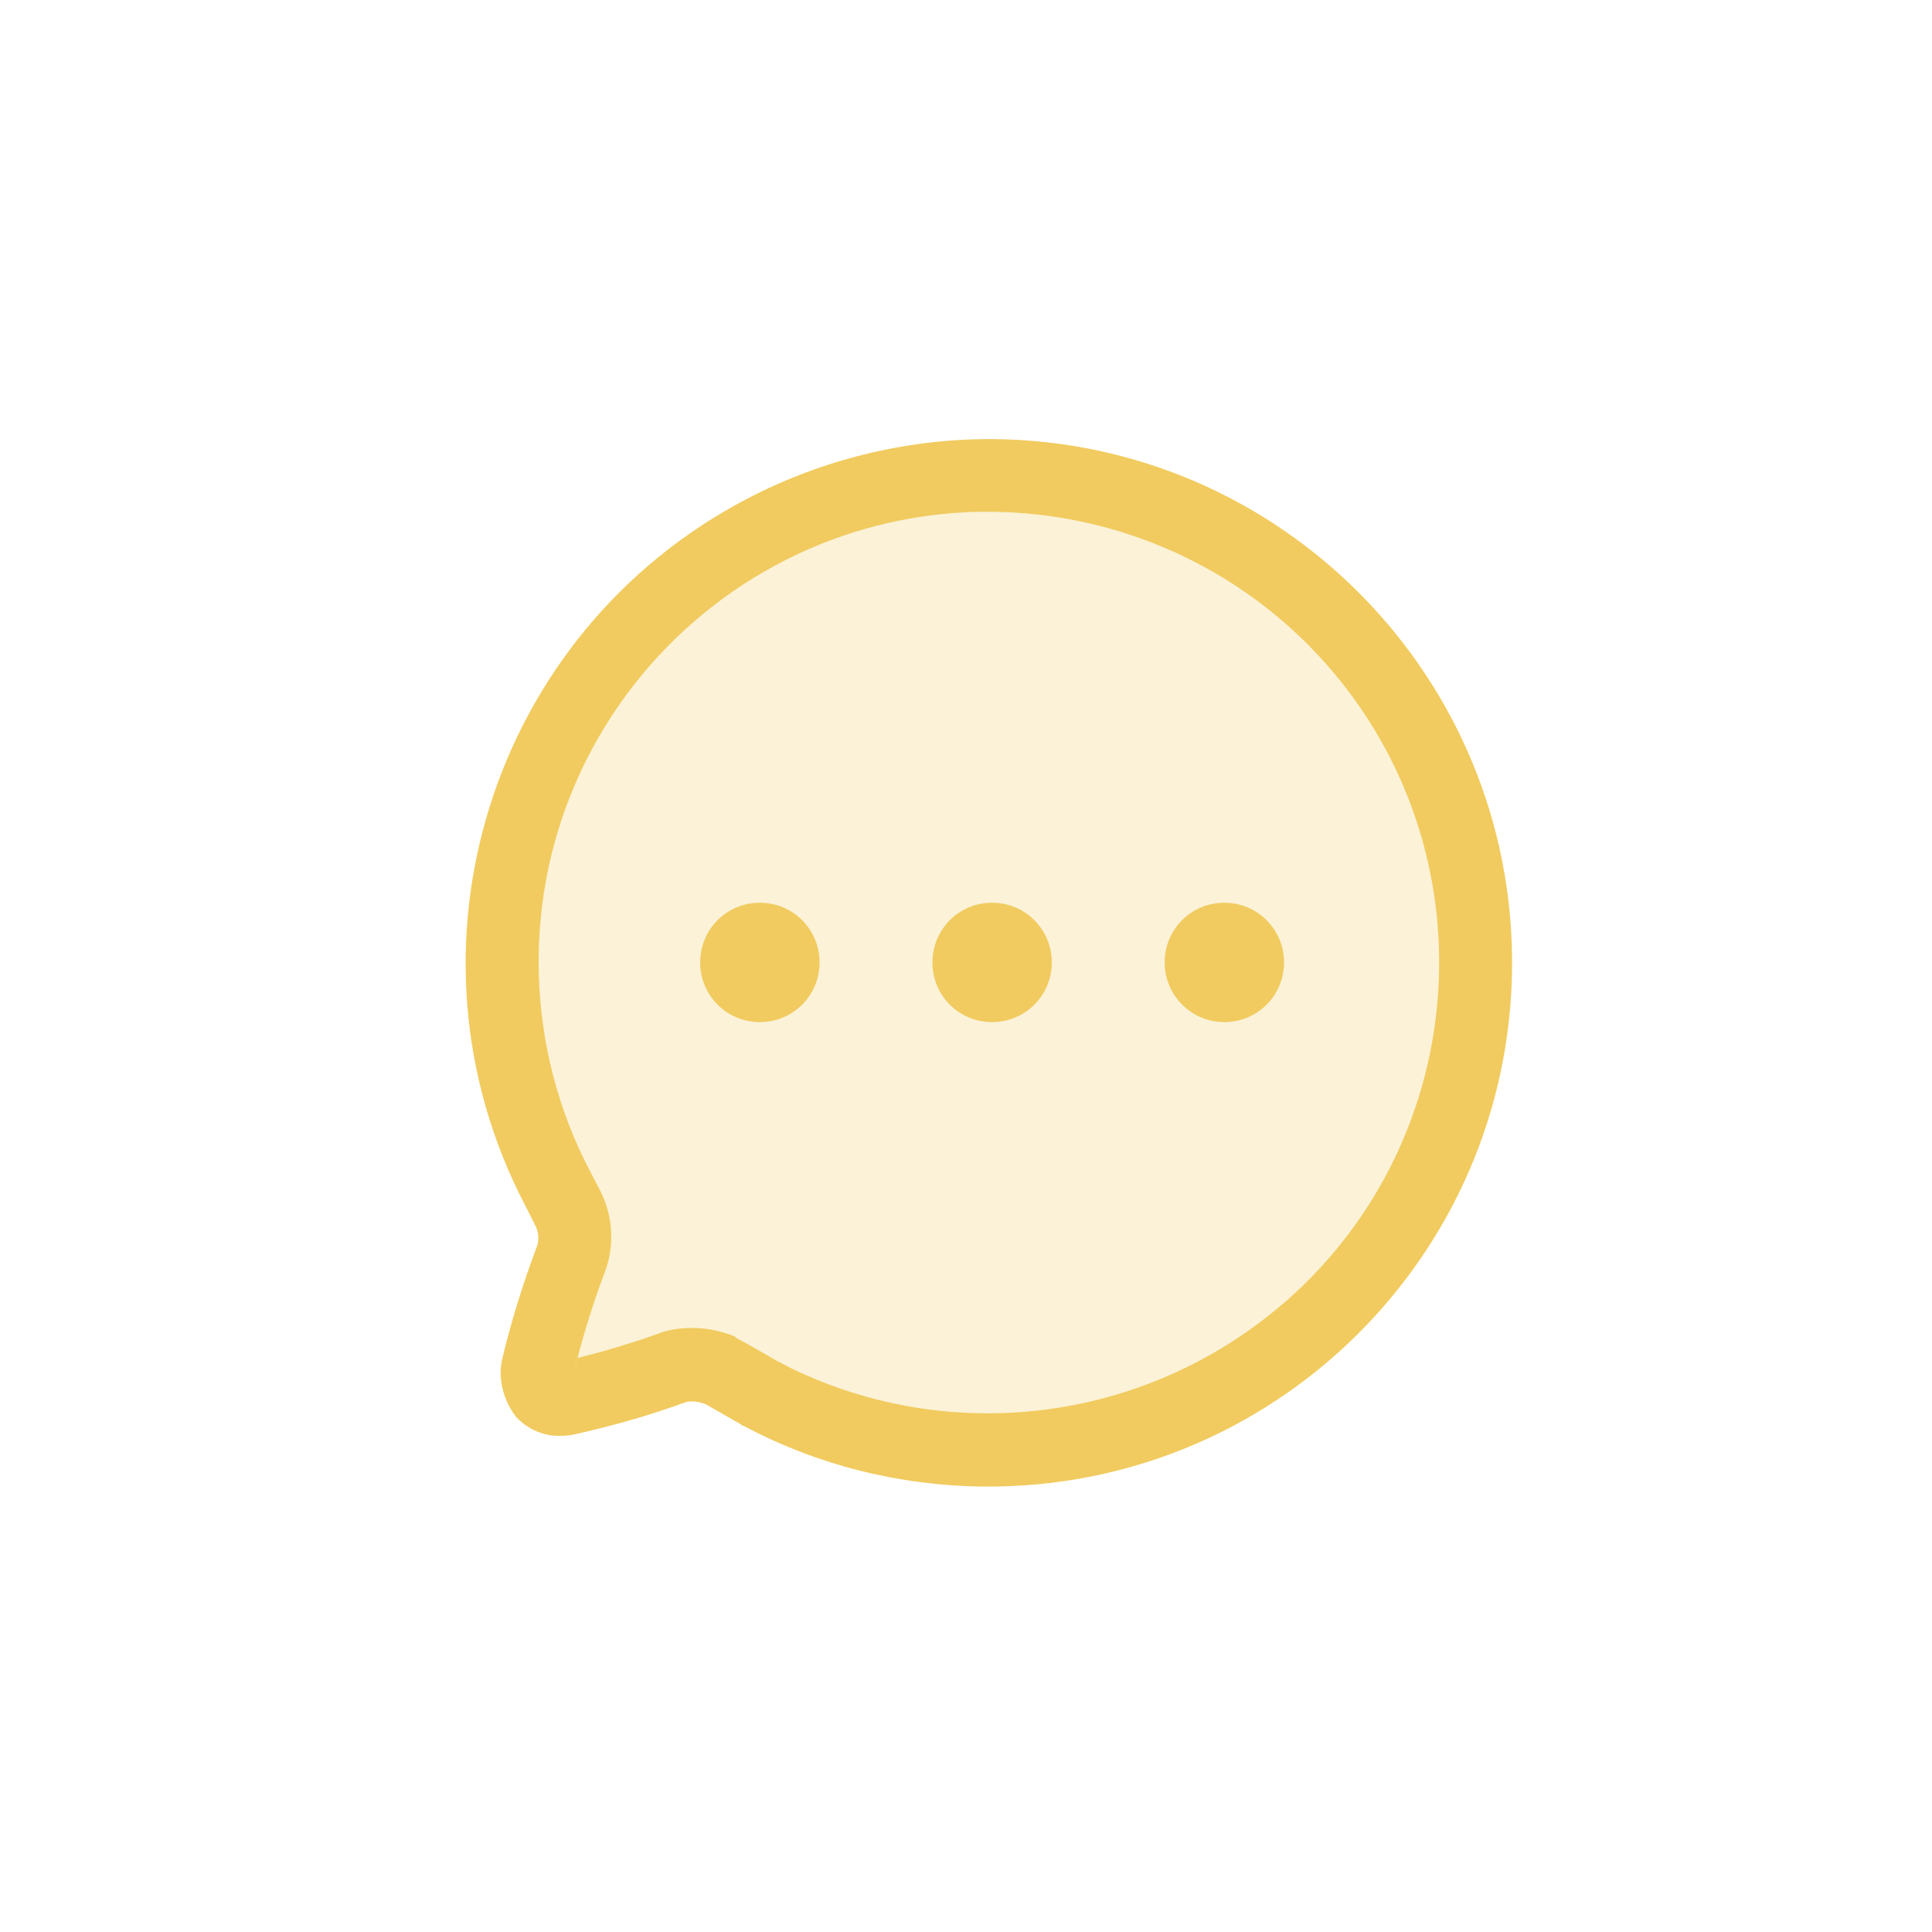 <svg xmlns="http://www.w3.org/2000/svg" xmlns:xlink="http://www.w3.org/1999/xlink" width="101" zoomAndPan="magnify" viewBox="0 0 75.75 75.75" height="101" preserveAspectRatio="xMidYMid meet" version="1.0"><defs><filter x="0%" y="0%" width="100%" height="100%" id="85a1863376"><feColorMatrix values="0 0 0 0 1 0 0 0 0 1 0 0 0 0 1 0 0 0 1 0" color-interpolation-filters="sRGB"/></filter><mask id="4debcb2cfd"><g filter="url(#85a1863376)"><rect x="-7.575" width="90.9" fill="#000000" y="-7.575" height="90.9" fill-opacity="0.25"/></g></mask><clipPath id="780cf01002"><path d="M 0.617 1 L 39 1 L 39 40 L 0.617 40 Z M 0.617 1 " clip-rule="nonzero"/></clipPath><clipPath id="9efea6f783"><rect x="0" width="41" y="0" height="41"/></clipPath></defs><g mask="url(#4debcb2cfd)"><g transform="matrix(1, 0, 0, 1, 19, 17)"><g clip-path="url(#9efea6f783)"><g clip-path="url(#780cf01002)"><path fill="#f1cb5f" d="M 19.898 1.711 C 9.375 1.711 0.84 10.242 0.84 20.766 C 0.84 24.57 1.973 28.105 3.875 31.062 L 2.109 37.18 L 8.422 35.957 C 11.609 38.371 15.578 39.82 19.883 39.82 C 30.406 39.82 38.938 31.289 38.938 20.766 C 38.938 10.242 30.406 1.711 19.883 1.711 Z M 19.898 1.711 " fill-opacity="1" fill-rule="nonzero"/></g></g></g></g><path fill="#f1cb5f" d="M 29.172 55.914 L 29.082 55.887 C 29.082 55.887 29.066 55.887 29.066 55.855 L 27.664 55.055 C 27.48 54.98 27.285 54.949 27.105 54.949 C 27.027 54.949 26.953 54.949 26.879 54.98 C 25.43 55.508 23.934 55.93 22.422 56.262 L 22.152 56.293 L 22.062 56.293 C 21.383 56.34 20.719 56.066 20.25 55.57 C 19.828 55.039 19.602 54.359 19.629 53.68 L 19.676 53.348 C 20.039 51.809 20.508 50.312 21.066 48.832 C 21.141 48.562 21.109 48.262 20.973 48.02 L 20.598 47.277 C 15.34 37.223 19.238 24.809 29.293 19.555 C 32.238 18.016 35.516 17.215 38.836 17.215 L 38.914 17.215 C 50.254 17.305 59.375 26.578 59.285 37.918 C 59.191 49.258 49.922 58.379 38.582 58.285 C 35.305 58.258 32.074 57.457 29.172 55.914 Z M 28.828 52.441 C 29.023 52.535 29.25 52.668 29.582 52.852 L 30.441 53.348 L 31.031 53.652 C 37.254 56.656 44.637 55.766 49.98 51.387 L 50.434 51.008 C 57.758 44.562 58.469 33.387 52.02 26.062 C 48.699 22.289 43.91 20.113 38.883 20.066 L 38.309 20.066 C 28.555 20.324 20.867 28.434 21.125 38.188 C 21.199 40.891 21.879 43.535 23.133 45.918 L 23.512 46.645 C 24.008 47.598 24.102 48.699 23.77 49.727 C 23.238 51.113 22.801 52.547 22.453 54 L 22.648 53.242 L 23.465 53.031 C 24.055 52.867 24.598 52.699 25.156 52.52 L 26.02 52.215 C 26.379 52.109 26.758 52.066 27.137 52.066 C 27.723 52.066 28.297 52.188 28.84 52.414 Z M 45.664 37.734 C 45.664 36.438 46.703 35.395 48.004 35.395 C 49.301 35.395 50.344 36.438 50.344 37.734 C 50.344 39.035 49.301 40.074 48.004 40.074 C 46.703 40.074 45.664 39.02 45.664 37.734 Z M 36.559 37.734 C 36.559 36.438 37.598 35.395 38.898 35.395 C 40.195 35.395 41.238 36.438 41.238 37.734 C 41.238 39.035 40.195 40.074 38.898 40.074 C 37.598 40.074 36.559 39.035 36.559 37.734 Z M 27.453 37.734 C 27.453 36.438 28.492 35.395 29.793 35.395 C 31.09 35.395 32.133 36.438 32.133 37.734 C 32.133 39.035 31.09 40.074 29.793 40.074 C 28.492 40.074 27.453 39.035 27.453 37.734 Z M 27.453 37.734 " fill-opacity="1" fill-rule="nonzero"/></svg>